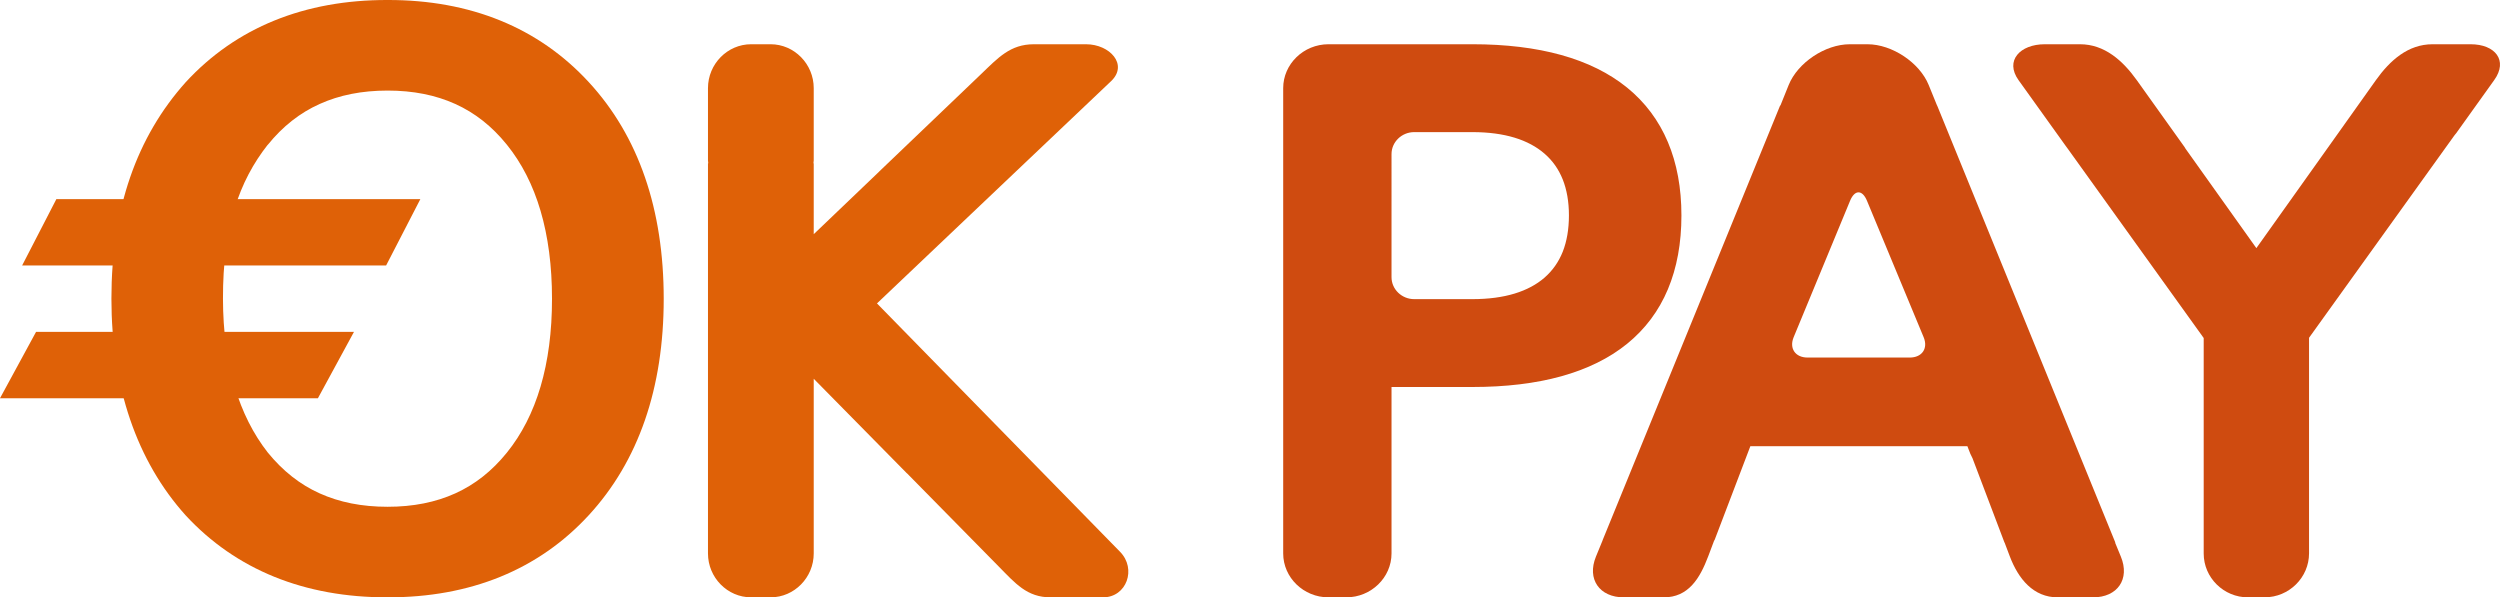 <?xml version="1.0" encoding="utf-8"?>
<!-- Generator: Adobe Illustrator 21.1.0, SVG Export Plug-In . SVG Version: 6.00 Build 0)  -->
<svg version="1.2" baseProfile="tiny" id="Layer_1" xmlns="http://www.w3.org/2000/svg" xmlns:xlink="http://www.w3.org/1999/xlink"
	 x="0px" y="0px" viewBox="0 0 300 71.682" overflow="auto" xml:space="preserve">
<g>
	<path fill="#CF4B10" d="M296.478,5.31h-4.579c-2.93,0-5.105,1.94-6.79,4.307l-4.529,6.368c-0.003,0.003-0.003,0.005-0.005,0.008
		l0,0l-9.811,13.783l-8.506-11.942c-0.039-0.06-0.059-0.114-0.104-0.177l-5.73-8.024c-1.69-2.364-3.887-4.323-6.816-4.323h-4.243
		c-2.93,0-4.828,1.956-3.133,4.315l5.764,8.04c0.013,0.016,0.029,0.031,0.042,0.05l16.406,22.846v15.942v5.823v4.099
		c0,2.896,2.398,5.26,5.328,5.258l1.986-0.005c2.93-0.003,5.328-2.378,5.328-5.273v-4.078v-5.823V40.533l17.477-24.332
		c0.054-0.07,0.125-0.137,0.176-0.21l4.568-6.383C301.002,7.244,299.408,5.31,296.478,5.31z"/>
	<path fill="#DF6107" d="M105.237,36.409l16.462-15.631c0.076-0.067,11.637-11.045,11.637-11.045
		c2.08-1.978-0.158-4.423-3.009-4.423h-6.26c-2.849,0-4.29,1.623-6.366,3.609L105.516,20.57c-0.01,0.01-0.017,0.02-0.028,0.034
		l-7.841,7.498V19.6h-0.034c0.008-0.114,0.034-0.226,0.034-0.339v-8.683c0-2.896-2.331-5.269-5.182-5.269h-2.327
		c-2.849,0-5.181,2.372-5.181,5.269v8.683c0,0.114,0.026,0.226,0.034,0.339h-0.034v36.834v0.355v9.624
		c0,2.896,2.332,5.268,5.181,5.268h2.327c2.851,0,5.182-2.372,5.182-5.268V56.79v-0.355V45.452l11.172,11.338h0.013l10.997,11.172
		c2.017,2.046,3.407,3.72,6.257,3.72h6.268c2.849,0,4.064-3.427,2.047-5.473L105.237,36.409z"/>
	<path fill="#CF4B10" d="M253.811,65.112h0.031l-21.384-52.447h-0.011l-1.003-2.463c-1.094-2.691-4.4-4.892-7.345-4.892h-2.126
		c-2.945,0-6.248,2.204-7.335,4.898l-0.99,2.458h-0.036l-21.304,52.17h0.008l-0.804,1.96c-1.102,2.689,0.412,4.887,3.357,4.887
		h4.768c2.945,0,4.33-2.222,5.354-4.939l0.718-1.908h0.028l4.306-11.296h26.041l0.353,0.907l0.262,0.539l3.84,10.127h0.013
		l0.617,1.631c1.027,2.717,2.826,4.939,5.774,4.939h4.215c2.948,0,4.454-2.196,3.347-4.882L253.811,65.112z M229.173,42.906h-12.266
		c-1.473,0-2.222-1.097-1.669-2.44l6.774-16.378c0.555-1.343,1.465-1.343,2.022-0.003l6.805,16.383
		C231.397,41.809,230.645,42.906,229.173,42.906z"/>
	<path fill="#CF4B10" d="M200.145,34.718c1.089-2.588,1.626-5.551,1.626-8.864c0-3.288-0.537-6.233-1.626-8.805
		c-1.084-2.572-2.722-4.771-4.892-6.534c-4.309-3.498-10.583-5.206-18.563-5.206h-3.438h-2.401H159.42
		c-2.989,0-5.437,2.372-5.437,5.269v7.184v4.48v34.609v1.045v8.517c0,2.896,2.448,5.268,5.437,5.268h2.126
		c2.99,0,5.437-2.372,5.437-5.268v-8.517v-1.045V46.44h9.707c7.98,0,14.255-1.696,18.561-5.185
		C197.415,39.502,199.062,37.301,200.145,34.718z M187.53,30.207c-0.493,1.229-1.211,2.253-2.173,3.096l0.011-0.01l-0.008,0.01
		c-1.929,1.678-4.802,2.593-8.67,2.593h-5.017h-0.29h-1.68c-1.496,0-2.72-1.185-2.72-2.634V18.488c0-1.447,1.224-2.634,2.72-2.634
		h1.68h0.29h5.017c3.868,0,6.741,0.915,8.667,2.598c0.965,0.84,1.68,1.856,2.173,3.088c0.487,1.229,0.741,2.663,0.741,4.314
		C188.271,27.521,188.017,28.968,187.53,30.207z"/>
	<path fill="#DF6107" d="M70.649,9.852C64.626,3.308,56.432-0.018,46.508,0c-9.969-0.018-18.18,3.308-24.212,9.852
		c-5.905,6.585-8.926,15.21-8.926,25.988c0,10.535,3.021,19.472,8.926,26.022c6.032,6.51,14.243,9.836,24.212,9.818
		c9.923,0.018,18.117-3.308,24.14-9.852c5.985-6.495,8.998-15.279,8.998-25.971C79.647,25.149,76.644,16.344,70.649,9.852z
		 M60.821,54.321c-1.784,2.204-3.824,3.814-6.181,4.882s-5.049,1.61-8.132,1.61c-3.091,0-5.784-0.542-8.15-1.61
		c-2.375-1.068-4.424-2.694-6.224-4.9c-3.467-4.428-5.359-10.57-5.377-18.445c-0.02-8.558,1.926-14.108,5.377-18.498l-0.01,0.018
		h0.01c1.799-2.224,3.849-3.834,6.224-4.9c2.366-1.068,5.059-1.61,8.15-1.61c3.083,0,5.775,0.542,8.132,1.61
		c2.357,1.066,4.397,2.675,6.181,4.882c3.567,4.41,5.42,10.604,5.42,18.499C66.241,43.733,64.389,49.911,60.821,54.321z"/>
	<polygon fill="#DF6107" points="46.333,31.858 2.655,31.858 6.764,23.894 50.443,23.894 	"/>
	<polygon fill="#DF6107" points="38.15,47.788 0,47.788 4.328,39.823 42.478,39.823 	"/>
</g>
</svg>
